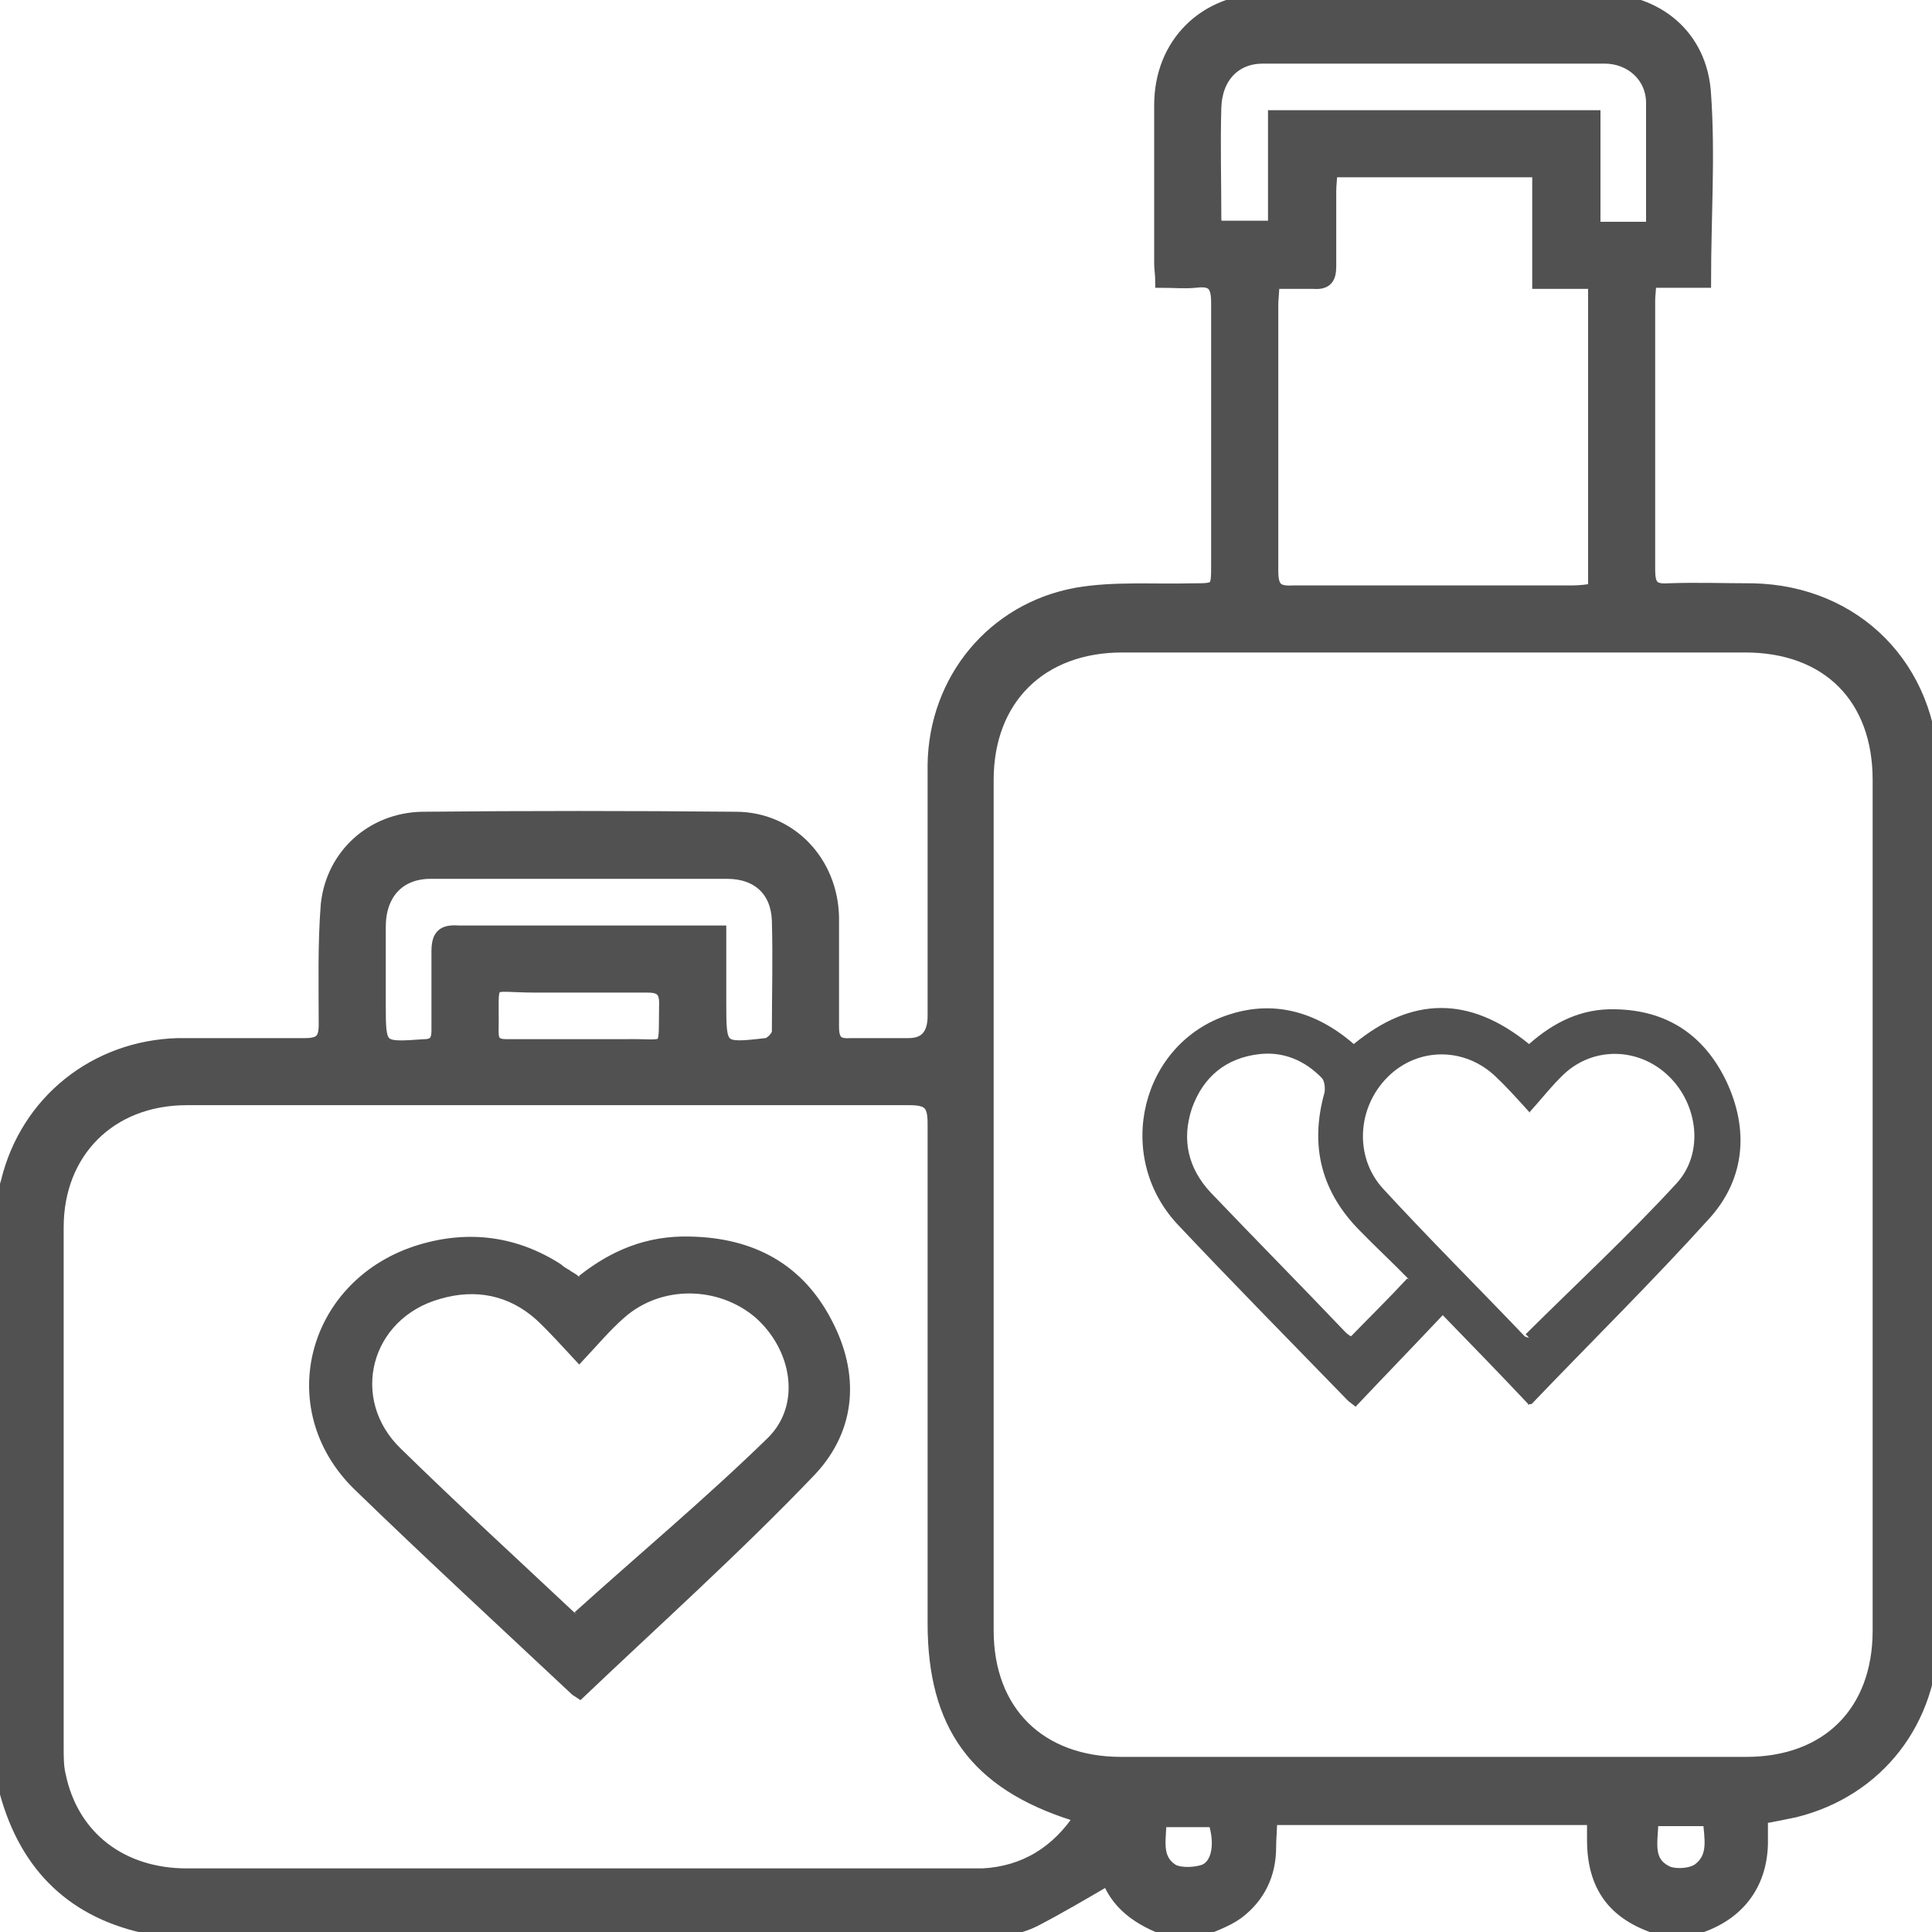 <svg width="25" height="25" viewBox="0 0 25 25" fill="none" xmlns="http://www.w3.org/2000/svg"><g clip-path="url(#clip0_130_126)"><mask id="path-1-outside-1_130_126" maskUnits="userSpaceOnUse" x="-1" y="-1" width="27" height="27" fill="black"><rect fill="white" x="-1" y="-1" width="27" height="27"></rect><path d="M0.014 15.575C0.042 15.477 0.069 15.394 0.097 15.297C0.347 14.256 1.237 13.548 2.307 13.52C2.849 13.52 3.405 13.52 3.947 13.52C4.155 13.52 4.211 13.451 4.211 13.257C4.211 12.743 4.197 12.215 4.238 11.702C4.308 11.063 4.822 10.605 5.461 10.591C6.809 10.578 8.171 10.578 9.519 10.591C10.228 10.591 10.756 11.161 10.77 11.868C10.77 12.34 10.77 12.812 10.77 13.284C10.77 13.465 10.825 13.534 11.006 13.52C11.256 13.52 11.506 13.52 11.757 13.52C11.97 13.52 12.081 13.405 12.09 13.173C12.09 12.077 12.09 10.994 12.09 9.897C12.104 8.801 12.854 7.885 13.938 7.69C14.425 7.607 14.925 7.649 15.425 7.635C15.759 7.635 15.759 7.635 15.759 7.301C15.759 6.177 15.759 5.039 15.759 3.914C15.759 3.679 15.689 3.609 15.467 3.637C15.328 3.651 15.189 3.637 15.036 3.637C15.036 3.554 15.022 3.484 15.022 3.415C15.022 2.735 15.022 2.054 15.022 1.36C15.022 0.569 15.592 0 16.398 0C17.829 0 19.261 0 20.692 0C21.442 0 22.012 0.472 22.054 1.222C22.11 2.013 22.054 2.818 22.054 3.637H21.345C21.345 3.734 21.331 3.817 21.331 3.887C21.331 5.053 21.331 6.219 21.331 7.371C21.331 7.565 21.373 7.649 21.581 7.635C21.943 7.621 22.318 7.635 22.679 7.635C24.013 7.662 24.986 8.648 25 9.994C25 11.563 25 13.118 25 14.686C25 16.838 25 18.976 25 21.127C25 22.265 24.291 23.168 23.221 23.431C23.082 23.459 22.957 23.487 22.79 23.515C22.79 23.64 22.79 23.751 22.79 23.862C22.776 24.389 22.485 24.764 21.984 24.931C21.943 24.931 21.915 24.972 21.887 24.986H21.54C21.54 24.986 21.484 24.945 21.456 24.945C20.887 24.764 20.623 24.403 20.623 23.806C20.623 23.709 20.623 23.626 20.623 23.529H16.44C16.44 23.667 16.426 23.779 16.426 23.903C16.426 24.25 16.287 24.542 16.009 24.75C15.856 24.861 15.662 24.917 15.495 25H15.203C14.814 24.875 14.48 24.681 14.341 24.306C14.008 24.5 13.702 24.681 13.382 24.847C13.216 24.931 13.035 24.958 12.854 25H2.098C2.098 25 1.987 24.958 1.946 24.945C0.959 24.75 0.347 24.153 0.083 23.195C0.056 23.098 0.028 22.987 0 22.89C0 20.447 0 18.004 0 15.561L0.014 15.575ZM24.319 15.602C24.319 13.77 24.319 11.924 24.319 10.092C24.319 9.023 23.652 8.356 22.582 8.356C19.9 8.356 17.204 8.356 14.522 8.356C13.466 8.356 12.771 9.037 12.771 10.092C12.771 13.756 12.771 17.435 12.771 21.099C12.771 22.154 13.452 22.821 14.508 22.821C17.204 22.821 19.9 22.821 22.596 22.821C23.652 22.821 24.319 22.154 24.319 21.099C24.319 19.267 24.319 17.435 24.319 15.602ZM13.994 23.515C13.994 23.515 13.924 23.473 13.897 23.473C12.632 23.07 12.09 22.321 12.09 21.002C12.09 18.851 12.09 16.685 12.09 14.534C12.09 14.284 12.021 14.214 11.77 14.214C10.117 14.214 8.463 14.214 6.809 14.214C5.35 14.214 3.877 14.214 2.418 14.214C1.417 14.214 0.737 14.908 0.737 15.88C0.737 18.129 0.737 20.364 0.737 22.612C0.737 22.737 0.737 22.862 0.764 22.973C0.931 23.779 1.57 24.264 2.418 24.264C5.503 24.264 8.574 24.264 11.659 24.264C12.007 24.264 12.354 24.264 12.715 24.264C13.257 24.236 13.688 23.973 13.994 23.501V23.515ZM16.468 3.665C16.468 3.79 16.454 3.859 16.454 3.942C16.454 5.094 16.454 6.233 16.454 7.385C16.454 7.621 16.523 7.676 16.745 7.662C17.954 7.662 19.149 7.662 20.358 7.662C20.456 7.662 20.539 7.649 20.637 7.635V3.651H19.914V2.207H17.218C17.218 2.304 17.204 2.388 17.204 2.471C17.204 2.79 17.204 3.123 17.204 3.443C17.204 3.595 17.162 3.665 16.996 3.651C16.829 3.651 16.676 3.651 16.481 3.651L16.468 3.665ZM21.387 2.943C21.387 2.388 21.387 1.86 21.387 1.333C21.387 0.986 21.109 0.736 20.762 0.736C19.288 0.736 17.816 0.736 16.342 0.736C15.981 0.736 15.731 0.986 15.717 1.388C15.703 1.86 15.717 2.346 15.717 2.832C15.717 2.873 15.731 2.915 15.745 2.943H16.495V1.513H20.623V2.957H21.387V2.943ZM9.311 12.063C9.311 12.396 9.311 12.687 9.311 12.979C9.311 13.576 9.311 13.59 9.908 13.52C9.978 13.52 10.075 13.409 10.075 13.354C10.075 12.868 10.089 12.396 10.075 11.91C10.061 11.521 9.811 11.285 9.408 11.285C8.13 11.285 6.851 11.285 5.573 11.285C5.156 11.285 4.905 11.563 4.905 11.993C4.905 12.326 4.905 12.66 4.905 12.993C4.905 13.576 4.905 13.576 5.489 13.534C5.628 13.534 5.67 13.465 5.67 13.34C5.67 12.993 5.67 12.66 5.67 12.313C5.67 12.104 5.739 12.049 5.934 12.063C6.823 12.063 7.727 12.063 8.616 12.063C8.838 12.063 9.047 12.063 9.311 12.063ZM7.49 13.534C7.685 13.534 7.879 13.534 8.074 13.534C8.685 13.52 8.602 13.659 8.616 12.979C8.616 12.812 8.546 12.757 8.38 12.757C7.893 12.757 7.407 12.757 6.921 12.757C6.267 12.757 6.379 12.618 6.365 13.354C6.365 13.492 6.42 13.534 6.559 13.534C6.865 13.534 7.171 13.534 7.49 13.534ZM15.008 23.543C15.008 23.792 14.925 24.056 15.175 24.209C15.286 24.264 15.481 24.25 15.592 24.209C15.773 24.125 15.814 23.848 15.717 23.556H14.994L15.008 23.543ZM21.373 23.543C21.373 23.82 21.276 24.098 21.581 24.236C21.693 24.278 21.887 24.264 21.984 24.195C22.207 24.028 22.137 23.779 22.123 23.543H21.387H21.373Z"></path></mask><path d="M0.014 15.575C0.042 15.477 0.069 15.394 0.097 15.297C0.347 14.256 1.237 13.548 2.307 13.52C2.849 13.52 3.405 13.52 3.947 13.52C4.155 13.52 4.211 13.451 4.211 13.257C4.211 12.743 4.197 12.215 4.238 11.702C4.308 11.063 4.822 10.605 5.461 10.591C6.809 10.578 8.171 10.578 9.519 10.591C10.228 10.591 10.756 11.161 10.77 11.868C10.77 12.34 10.77 12.812 10.77 13.284C10.77 13.465 10.825 13.534 11.006 13.52C11.256 13.52 11.506 13.52 11.757 13.52C11.97 13.52 12.081 13.405 12.09 13.173C12.09 12.077 12.09 10.994 12.09 9.897C12.104 8.801 12.854 7.885 13.938 7.69C14.425 7.607 14.925 7.649 15.425 7.635C15.759 7.635 15.759 7.635 15.759 7.301C15.759 6.177 15.759 5.039 15.759 3.914C15.759 3.679 15.689 3.609 15.467 3.637C15.328 3.651 15.189 3.637 15.036 3.637C15.036 3.554 15.022 3.484 15.022 3.415C15.022 2.735 15.022 2.054 15.022 1.36C15.022 0.569 15.592 0 16.398 0C17.829 0 19.261 0 20.692 0C21.442 0 22.012 0.472 22.054 1.222C22.11 2.013 22.054 2.818 22.054 3.637H21.345C21.345 3.734 21.331 3.817 21.331 3.887C21.331 5.053 21.331 6.219 21.331 7.371C21.331 7.565 21.373 7.649 21.581 7.635C21.943 7.621 22.318 7.635 22.679 7.635C24.013 7.662 24.986 8.648 25 9.994C25 11.563 25 13.118 25 14.686C25 16.838 25 18.976 25 21.127C25 22.265 24.291 23.168 23.221 23.431C23.082 23.459 22.957 23.487 22.79 23.515C22.79 23.64 22.79 23.751 22.79 23.862C22.776 24.389 22.485 24.764 21.984 24.931C21.943 24.931 21.915 24.972 21.887 24.986H21.54C21.54 24.986 21.484 24.945 21.456 24.945C20.887 24.764 20.623 24.403 20.623 23.806C20.623 23.709 20.623 23.626 20.623 23.529H16.44C16.44 23.667 16.426 23.779 16.426 23.903C16.426 24.25 16.287 24.542 16.009 24.75C15.856 24.861 15.662 24.917 15.495 25H15.203C14.814 24.875 14.48 24.681 14.341 24.306C14.008 24.5 13.702 24.681 13.382 24.847C13.216 24.931 13.035 24.958 12.854 25H2.098C2.098 25 1.987 24.958 1.946 24.945C0.959 24.75 0.347 24.153 0.083 23.195C0.056 23.098 0.028 22.987 0 22.89C0 20.447 0 18.004 0 15.561L0.014 15.575ZM24.319 15.602C24.319 13.77 24.319 11.924 24.319 10.092C24.319 9.023 23.652 8.356 22.582 8.356C19.9 8.356 17.204 8.356 14.522 8.356C13.466 8.356 12.771 9.037 12.771 10.092C12.771 13.756 12.771 17.435 12.771 21.099C12.771 22.154 13.452 22.821 14.508 22.821C17.204 22.821 19.9 22.821 22.596 22.821C23.652 22.821 24.319 22.154 24.319 21.099C24.319 19.267 24.319 17.435 24.319 15.602ZM13.994 23.515C13.994 23.515 13.924 23.473 13.897 23.473C12.632 23.07 12.09 22.321 12.09 21.002C12.09 18.851 12.09 16.685 12.09 14.534C12.09 14.284 12.021 14.214 11.77 14.214C10.117 14.214 8.463 14.214 6.809 14.214C5.35 14.214 3.877 14.214 2.418 14.214C1.417 14.214 0.737 14.908 0.737 15.88C0.737 18.129 0.737 20.364 0.737 22.612C0.737 22.737 0.737 22.862 0.764 22.973C0.931 23.779 1.57 24.264 2.418 24.264C5.503 24.264 8.574 24.264 11.659 24.264C12.007 24.264 12.354 24.264 12.715 24.264C13.257 24.236 13.688 23.973 13.994 23.501V23.515ZM16.468 3.665C16.468 3.79 16.454 3.859 16.454 3.942C16.454 5.094 16.454 6.233 16.454 7.385C16.454 7.621 16.523 7.676 16.745 7.662C17.954 7.662 19.149 7.662 20.358 7.662C20.456 7.662 20.539 7.649 20.637 7.635V3.651H19.914V2.207H17.218C17.218 2.304 17.204 2.388 17.204 2.471C17.204 2.79 17.204 3.123 17.204 3.443C17.204 3.595 17.162 3.665 16.996 3.651C16.829 3.651 16.676 3.651 16.481 3.651L16.468 3.665ZM21.387 2.943C21.387 2.388 21.387 1.86 21.387 1.333C21.387 0.986 21.109 0.736 20.762 0.736C19.288 0.736 17.816 0.736 16.342 0.736C15.981 0.736 15.731 0.986 15.717 1.388C15.703 1.86 15.717 2.346 15.717 2.832C15.717 2.873 15.731 2.915 15.745 2.943H16.495V1.513H20.623V2.957H21.387V2.943ZM9.311 12.063C9.311 12.396 9.311 12.687 9.311 12.979C9.311 13.576 9.311 13.59 9.908 13.52C9.978 13.52 10.075 13.409 10.075 13.354C10.075 12.868 10.089 12.396 10.075 11.91C10.061 11.521 9.811 11.285 9.408 11.285C8.13 11.285 6.851 11.285 5.573 11.285C5.156 11.285 4.905 11.563 4.905 11.993C4.905 12.326 4.905 12.66 4.905 12.993C4.905 13.576 4.905 13.576 5.489 13.534C5.628 13.534 5.67 13.465 5.67 13.34C5.67 12.993 5.67 12.66 5.67 12.313C5.67 12.104 5.739 12.049 5.934 12.063C6.823 12.063 7.727 12.063 8.616 12.063C8.838 12.063 9.047 12.063 9.311 12.063ZM7.49 13.534C7.685 13.534 7.879 13.534 8.074 13.534C8.685 13.52 8.602 13.659 8.616 12.979C8.616 12.812 8.546 12.757 8.38 12.757C7.893 12.757 7.407 12.757 6.921 12.757C6.267 12.757 6.379 12.618 6.365 13.354C6.365 13.492 6.42 13.534 6.559 13.534C6.865 13.534 7.171 13.534 7.49 13.534ZM15.008 23.543C15.008 23.792 14.925 24.056 15.175 24.209C15.286 24.264 15.481 24.25 15.592 24.209C15.773 24.125 15.814 23.848 15.717 23.556H14.994L15.008 23.543ZM21.373 23.543C21.373 23.82 21.276 24.098 21.581 24.236C21.693 24.278 21.887 24.264 21.984 24.195C22.207 24.028 22.137 23.779 22.123 23.543H21.387H21.373Z" fill="#515151"></path><path d="M0.014 15.575C0.042 15.477 0.069 15.394 0.097 15.297C0.347 14.256 1.237 13.548 2.307 13.52C2.849 13.52 3.405 13.52 3.947 13.52C4.155 13.52 4.211 13.451 4.211 13.257C4.211 12.743 4.197 12.215 4.238 11.702C4.308 11.063 4.822 10.605 5.461 10.591C6.809 10.578 8.171 10.578 9.519 10.591C10.228 10.591 10.756 11.161 10.77 11.868C10.77 12.34 10.77 12.812 10.77 13.284C10.77 13.465 10.825 13.534 11.006 13.52C11.256 13.52 11.506 13.52 11.757 13.52C11.97 13.52 12.081 13.405 12.09 13.173C12.09 12.077 12.09 10.994 12.09 9.897C12.104 8.801 12.854 7.885 13.938 7.69C14.425 7.607 14.925 7.649 15.425 7.635C15.759 7.635 15.759 7.635 15.759 7.301C15.759 6.177 15.759 5.039 15.759 3.914C15.759 3.679 15.689 3.609 15.467 3.637C15.328 3.651 15.189 3.637 15.036 3.637C15.036 3.554 15.022 3.484 15.022 3.415C15.022 2.735 15.022 2.054 15.022 1.36C15.022 0.569 15.592 0 16.398 0C17.829 0 19.261 0 20.692 0C21.442 0 22.012 0.472 22.054 1.222C22.11 2.013 22.054 2.818 22.054 3.637H21.345C21.345 3.734 21.331 3.817 21.331 3.887C21.331 5.053 21.331 6.219 21.331 7.371C21.331 7.565 21.373 7.649 21.581 7.635C21.943 7.621 22.318 7.635 22.679 7.635C24.013 7.662 24.986 8.648 25 9.994C25 11.563 25 13.118 25 14.686C25 16.838 25 18.976 25 21.127C25 22.265 24.291 23.168 23.221 23.431C23.082 23.459 22.957 23.487 22.79 23.515C22.79 23.64 22.79 23.751 22.79 23.862C22.776 24.389 22.485 24.764 21.984 24.931C21.943 24.931 21.915 24.972 21.887 24.986H21.54C21.54 24.986 21.484 24.945 21.456 24.945C20.887 24.764 20.623 24.403 20.623 23.806C20.623 23.709 20.623 23.626 20.623 23.529H16.44C16.44 23.667 16.426 23.779 16.426 23.903C16.426 24.25 16.287 24.542 16.009 24.75C15.856 24.861 15.662 24.917 15.495 25H15.203C14.814 24.875 14.48 24.681 14.341 24.306C14.008 24.5 13.702 24.681 13.382 24.847C13.216 24.931 13.035 24.958 12.854 25H2.098C2.098 25 1.987 24.958 1.946 24.945C0.959 24.75 0.347 24.153 0.083 23.195C0.056 23.098 0.028 22.987 0 22.89C0 20.447 0 18.004 0 15.561L0.014 15.575ZM24.319 15.602C24.319 13.77 24.319 11.924 24.319 10.092C24.319 9.023 23.652 8.356 22.582 8.356C19.9 8.356 17.204 8.356 14.522 8.356C13.466 8.356 12.771 9.037 12.771 10.092C12.771 13.756 12.771 17.435 12.771 21.099C12.771 22.154 13.452 22.821 14.508 22.821C17.204 22.821 19.9 22.821 22.596 22.821C23.652 22.821 24.319 22.154 24.319 21.099C24.319 19.267 24.319 17.435 24.319 15.602ZM13.994 23.515C13.994 23.515 13.924 23.473 13.897 23.473C12.632 23.07 12.09 22.321 12.09 21.002C12.09 18.851 12.09 16.685 12.09 14.534C12.09 14.284 12.021 14.214 11.77 14.214C10.117 14.214 8.463 14.214 6.809 14.214C5.35 14.214 3.877 14.214 2.418 14.214C1.417 14.214 0.737 14.908 0.737 15.88C0.737 18.129 0.737 20.364 0.737 22.612C0.737 22.737 0.737 22.862 0.764 22.973C0.931 23.779 1.57 24.264 2.418 24.264C5.503 24.264 8.574 24.264 11.659 24.264C12.007 24.264 12.354 24.264 12.715 24.264C13.257 24.236 13.688 23.973 13.994 23.501V23.515ZM16.468 3.665C16.468 3.79 16.454 3.859 16.454 3.942C16.454 5.094 16.454 6.233 16.454 7.385C16.454 7.621 16.523 7.676 16.745 7.662C17.954 7.662 19.149 7.662 20.358 7.662C20.456 7.662 20.539 7.649 20.637 7.635V3.651H19.914V2.207H17.218C17.218 2.304 17.204 2.388 17.204 2.471C17.204 2.79 17.204 3.123 17.204 3.443C17.204 3.595 17.162 3.665 16.996 3.651C16.829 3.651 16.676 3.651 16.481 3.651L16.468 3.665ZM21.387 2.943C21.387 2.388 21.387 1.86 21.387 1.333C21.387 0.986 21.109 0.736 20.762 0.736C19.288 0.736 17.816 0.736 16.342 0.736C15.981 0.736 15.731 0.986 15.717 1.388C15.703 1.86 15.717 2.346 15.717 2.832C15.717 2.873 15.731 2.915 15.745 2.943H16.495V1.513H20.623V2.957H21.387V2.943ZM9.311 12.063C9.311 12.396 9.311 12.687 9.311 12.979C9.311 13.576 9.311 13.59 9.908 13.52C9.978 13.52 10.075 13.409 10.075 13.354C10.075 12.868 10.089 12.396 10.075 11.91C10.061 11.521 9.811 11.285 9.408 11.285C8.13 11.285 6.851 11.285 5.573 11.285C5.156 11.285 4.905 11.563 4.905 11.993C4.905 12.326 4.905 12.66 4.905 12.993C4.905 13.576 4.905 13.576 5.489 13.534C5.628 13.534 5.67 13.465 5.67 13.34C5.67 12.993 5.67 12.66 5.67 12.313C5.67 12.104 5.739 12.049 5.934 12.063C6.823 12.063 7.727 12.063 8.616 12.063C8.838 12.063 9.047 12.063 9.311 12.063ZM7.49 13.534C7.685 13.534 7.879 13.534 8.074 13.534C8.685 13.52 8.602 13.659 8.616 12.979C8.616 12.812 8.546 12.757 8.38 12.757C7.893 12.757 7.407 12.757 6.921 12.757C6.267 12.757 6.379 12.618 6.365 13.354C6.365 13.492 6.42 13.534 6.559 13.534C6.865 13.534 7.171 13.534 7.49 13.534ZM15.008 23.543C15.008 23.792 14.925 24.056 15.175 24.209C15.286 24.264 15.481 24.25 15.592 24.209C15.773 24.125 15.814 23.848 15.717 23.556H14.994L15.008 23.543ZM21.373 23.543C21.373 23.82 21.276 24.098 21.581 24.236C21.693 24.278 21.887 24.264 21.984 24.195C22.207 24.028 22.137 23.779 22.123 23.543H21.387H21.373Z" stroke="#515151" stroke-width="0.174" mask="url(#path-1-outside-1_130_126)"></path><path d="M19.774 18.167C19.417 17.788 19.049 17.409 18.669 17.018C18.278 17.433 17.91 17.812 17.541 18.203C17.484 18.155 17.461 18.144 17.438 18.12C16.701 17.361 15.953 16.603 15.228 15.833C14.411 14.944 14.768 13.498 15.896 13.131C16.356 12.977 16.931 13.001 17.518 13.51C18.267 12.894 19.015 12.882 19.786 13.51C20.108 13.226 20.465 13.048 20.902 13.06C21.57 13.072 22.053 13.392 22.341 13.996C22.629 14.612 22.583 15.24 22.134 15.75C21.386 16.579 20.591 17.361 19.82 18.167C19.82 18.167 19.797 18.167 19.774 18.179V18.167ZM19.797 14.399C19.636 14.221 19.498 14.067 19.36 13.937C18.957 13.546 18.347 13.546 17.956 13.937C17.564 14.328 17.518 14.968 17.898 15.383C18.497 16.034 19.118 16.651 19.728 17.29C19.74 17.302 19.763 17.302 19.786 17.314C19.774 17.302 19.763 17.279 19.74 17.267C20.396 16.615 21.075 15.987 21.696 15.311C22.053 14.92 21.973 14.292 21.593 13.925C21.213 13.557 20.626 13.534 20.235 13.901C20.085 14.043 19.947 14.221 19.786 14.399H19.797ZM18.232 16.556C18.025 16.342 17.806 16.141 17.599 15.928C17.104 15.43 16.943 14.837 17.139 14.138C17.15 14.079 17.139 13.984 17.104 13.949C16.885 13.723 16.609 13.605 16.298 13.64C15.873 13.688 15.573 13.925 15.424 14.34C15.286 14.754 15.378 15.122 15.665 15.43C16.241 16.034 16.828 16.627 17.403 17.231C17.438 17.267 17.472 17.29 17.484 17.29C17.726 17.041 17.956 16.816 18.209 16.544L18.232 16.556Z" fill="#515151"></path><path d="M7.495 16.508C7.909 16.18 8.371 15.986 8.927 16.001C9.771 16.016 10.391 16.374 10.757 17.075C11.123 17.762 11.091 18.493 10.55 19.075C9.58 20.09 8.53 21.03 7.511 22C7.448 21.955 7.416 21.94 7.4 21.925C6.461 21.045 5.506 20.164 4.583 19.269C3.517 18.224 3.979 16.538 5.427 16.105C6.079 15.911 6.7 16.001 7.257 16.359C7.289 16.389 7.336 16.419 7.368 16.434C7.4 16.463 7.448 16.478 7.495 16.523V16.508ZM7.495 17.657C7.273 17.419 7.114 17.239 6.938 17.075C6.588 16.762 6.159 16.672 5.697 16.807C4.79 17.06 4.52 18.105 5.188 18.747C5.92 19.463 6.684 20.164 7.432 20.866C7.448 20.881 7.479 20.881 7.432 20.866C8.275 20.105 9.134 19.388 9.93 18.612C10.376 18.18 10.248 17.463 9.771 17.045C9.293 16.642 8.562 16.628 8.084 17.045C7.893 17.21 7.734 17.404 7.495 17.657Z" fill="#515151"></path></g><defs><clipPath id="clip0_130_126"><rect width="25" height="25" fill="white"></rect></clipPath></defs></svg>